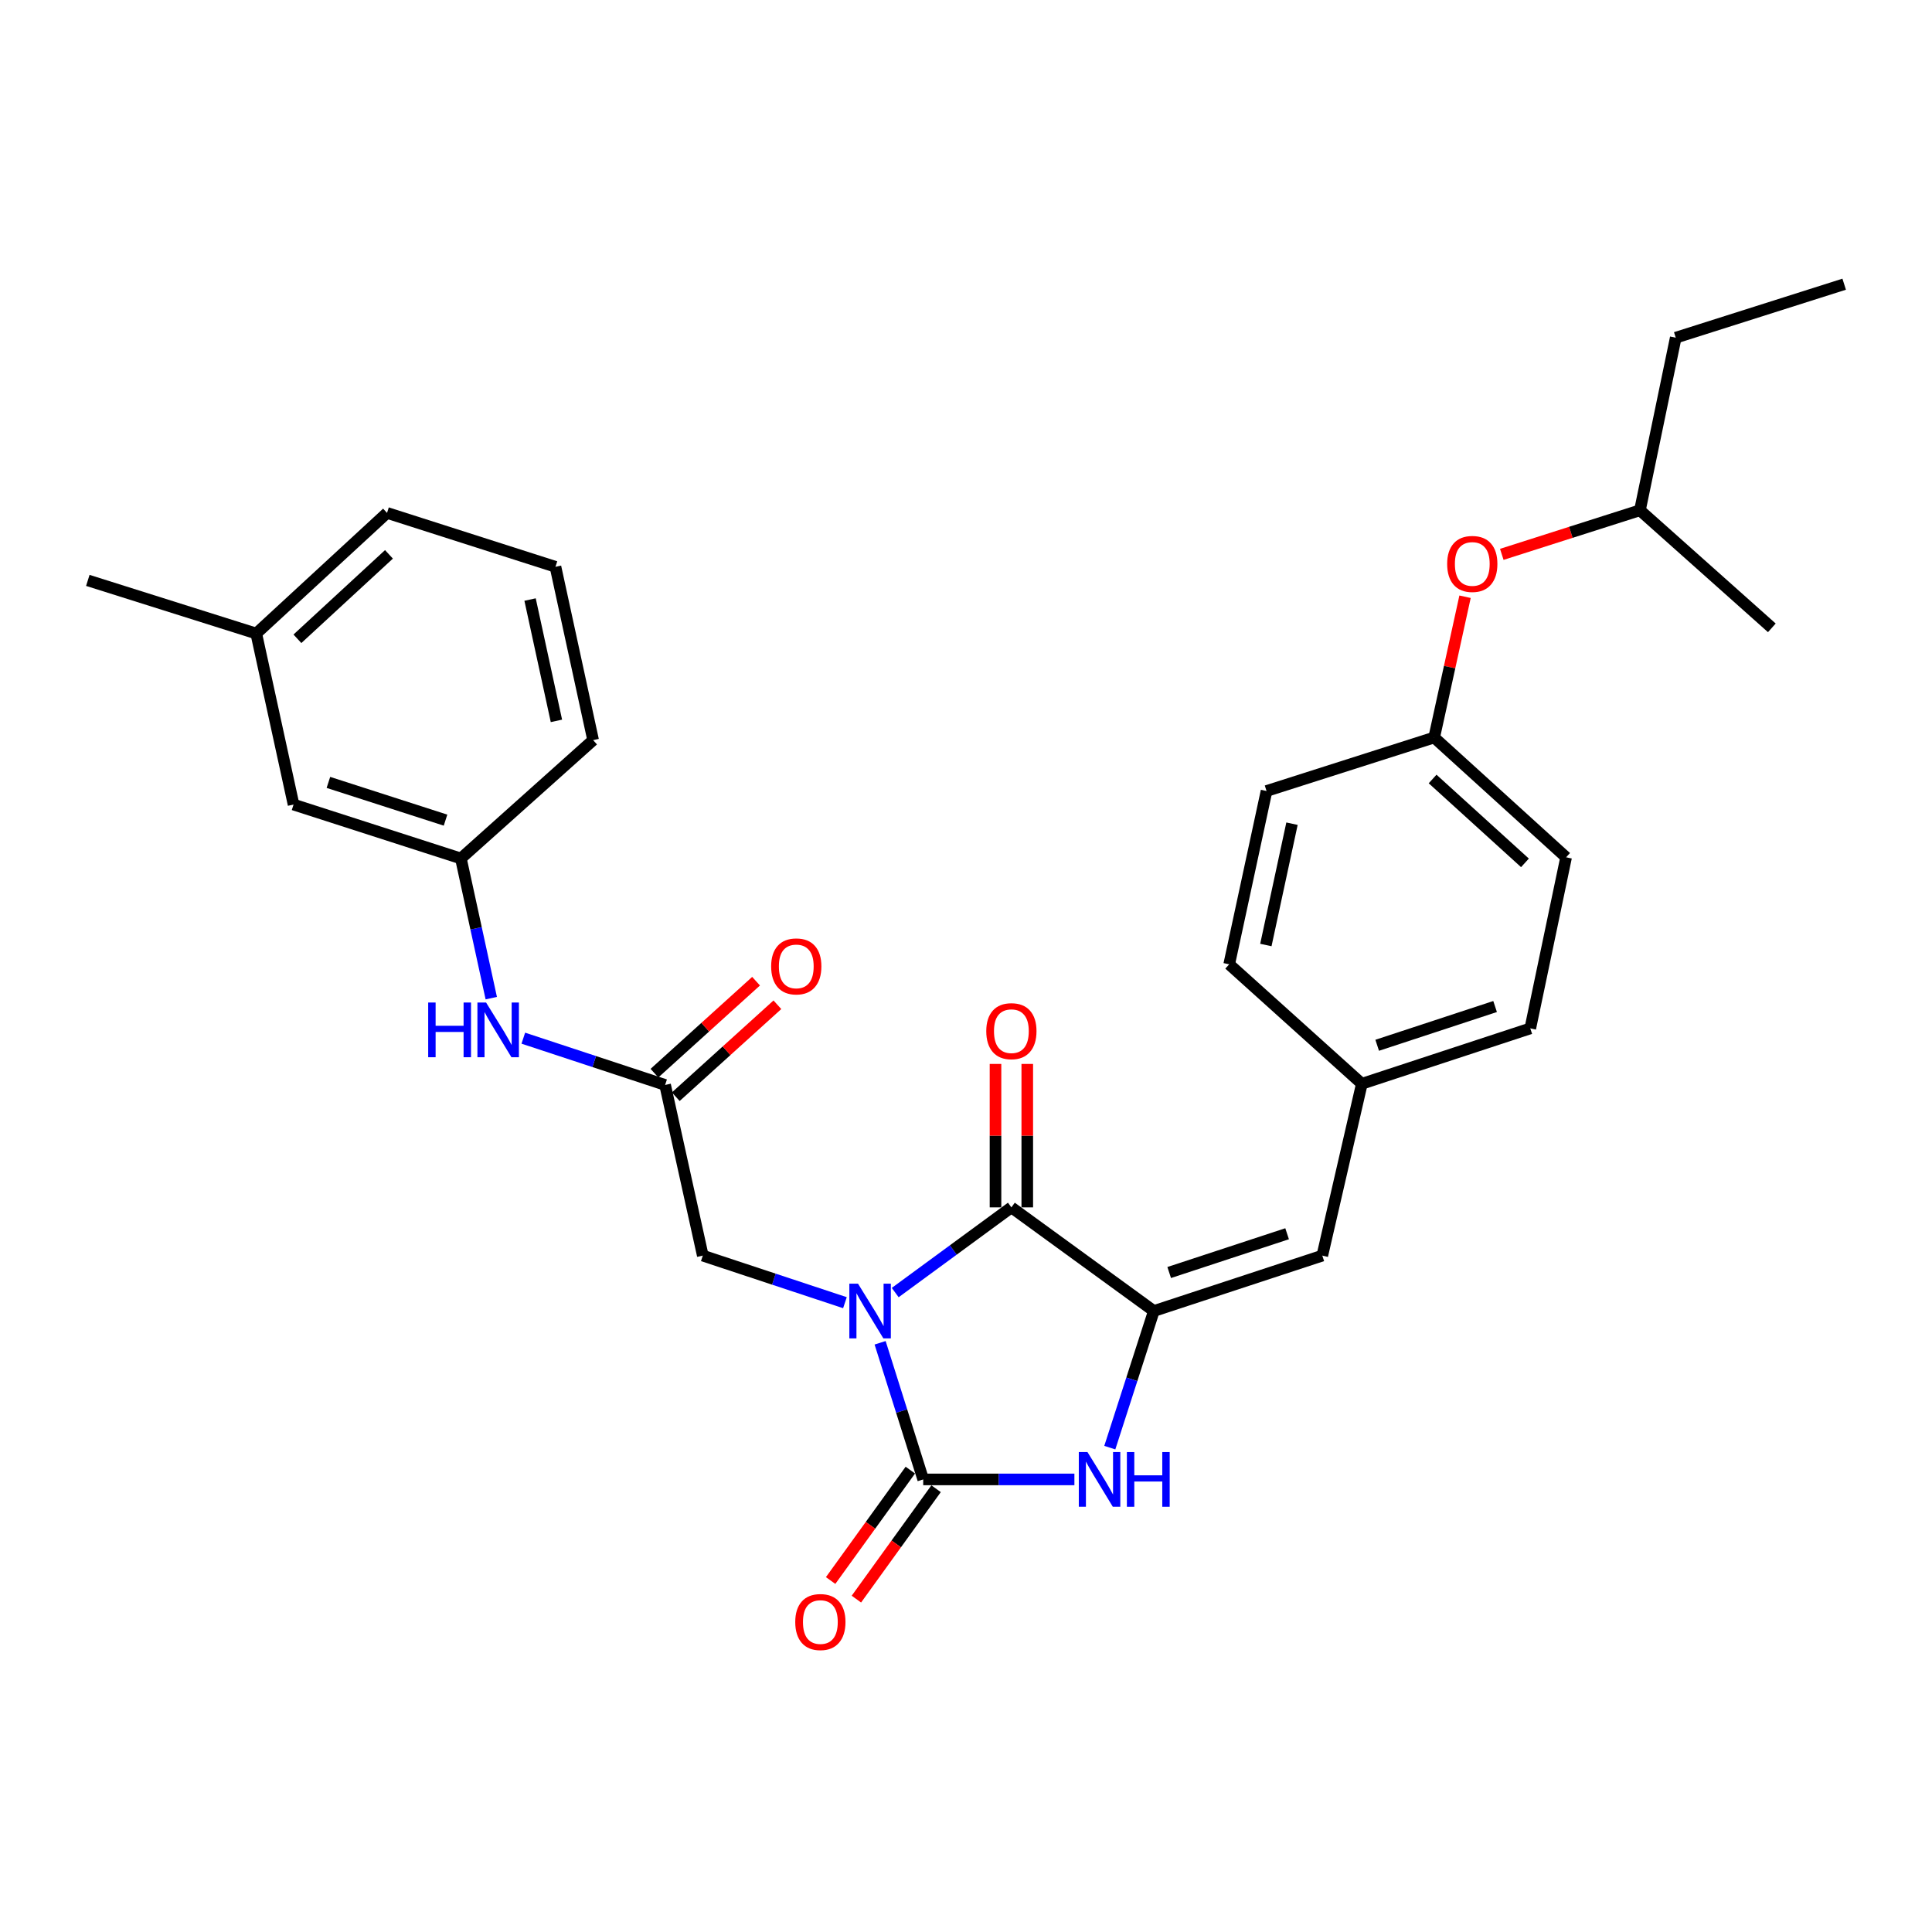 <?xml version='1.0' encoding='iso-8859-1'?>
<svg version='1.1' baseProfile='full'
              xmlns='http://www.w3.org/2000/svg'
                      xmlns:rdkit='http://www.rdkit.org/xml'
                      xmlns:xlink='http://www.w3.org/1999/xlink'
                  xml:space='preserve'
width='1000px' height='1000px' viewBox='0 0 1000 1000'>
<!-- END OF HEADER -->
<rect style='opacity:1.0;fill:#FFFFFF;stroke:none' width='1000' height='1000' x='0' y='0'> </rect>
<path class='bond-0' d='M 455.546,695.024 L 466.699,730.385' style='fill:none;fill-rule:evenodd;stroke:#0000FF;stroke-width:6px;stroke-linecap:butt;stroke-linejoin:miter;stroke-opacity:1' />
<path class='bond-0' d='M 466.699,730.385 L 477.852,765.746' style='fill:none;fill-rule:evenodd;stroke:#000000;stroke-width:6px;stroke-linecap:butt;stroke-linejoin:miter;stroke-opacity:1' />
<path class='bond-1' d='M 463.366,669.038 L 493.429,646.987' style='fill:none;fill-rule:evenodd;stroke:#0000FF;stroke-width:6px;stroke-linecap:butt;stroke-linejoin:miter;stroke-opacity:1' />
<path class='bond-1' d='M 493.429,646.987 L 523.491,624.936' style='fill:none;fill-rule:evenodd;stroke:#000000;stroke-width:6px;stroke-linecap:butt;stroke-linejoin:miter;stroke-opacity:1' />
<path class='bond-5' d='M 437.339,674.268 L 400.553,662.088' style='fill:none;fill-rule:evenodd;stroke:#0000FF;stroke-width:6px;stroke-linecap:butt;stroke-linejoin:miter;stroke-opacity:1' />
<path class='bond-5' d='M 400.553,662.088 L 363.768,649.908' style='fill:none;fill-rule:evenodd;stroke:#000000;stroke-width:6px;stroke-linecap:butt;stroke-linejoin:miter;stroke-opacity:1' />
<path class='bond-3' d='M 477.852,765.746 L 516.98,765.746' style='fill:none;fill-rule:evenodd;stroke:#000000;stroke-width:6px;stroke-linecap:butt;stroke-linejoin:miter;stroke-opacity:1' />
<path class='bond-3' d='M 516.98,765.746 L 556.108,765.746' style='fill:none;fill-rule:evenodd;stroke:#0000FF;stroke-width:6px;stroke-linecap:butt;stroke-linejoin:miter;stroke-opacity:1' />
<path class='bond-7' d='M 471.185,760.933 L 450.558,789.503' style='fill:none;fill-rule:evenodd;stroke:#000000;stroke-width:6px;stroke-linecap:butt;stroke-linejoin:miter;stroke-opacity:1' />
<path class='bond-7' d='M 450.558,789.503 L 429.932,818.074' style='fill:none;fill-rule:evenodd;stroke:#FF0000;stroke-width:6px;stroke-linecap:butt;stroke-linejoin:miter;stroke-opacity:1' />
<path class='bond-7' d='M 484.519,770.559 L 463.893,799.13' style='fill:none;fill-rule:evenodd;stroke:#000000;stroke-width:6px;stroke-linecap:butt;stroke-linejoin:miter;stroke-opacity:1' />
<path class='bond-7' d='M 463.893,799.13 L 443.267,827.701' style='fill:none;fill-rule:evenodd;stroke:#FF0000;stroke-width:6px;stroke-linecap:butt;stroke-linejoin:miter;stroke-opacity:1' />
<path class='bond-2' d='M 523.491,624.936 L 597.226,678.579' style='fill:none;fill-rule:evenodd;stroke:#000000;stroke-width:6px;stroke-linecap:butt;stroke-linejoin:miter;stroke-opacity:1' />
<path class='bond-9' d='M 531.714,624.936 L 531.714,587.814' style='fill:none;fill-rule:evenodd;stroke:#000000;stroke-width:6px;stroke-linecap:butt;stroke-linejoin:miter;stroke-opacity:1' />
<path class='bond-9' d='M 531.714,587.814 L 531.714,550.691' style='fill:none;fill-rule:evenodd;stroke:#FF0000;stroke-width:6px;stroke-linecap:butt;stroke-linejoin:miter;stroke-opacity:1' />
<path class='bond-9' d='M 515.268,624.936 L 515.268,587.814' style='fill:none;fill-rule:evenodd;stroke:#000000;stroke-width:6px;stroke-linecap:butt;stroke-linejoin:miter;stroke-opacity:1' />
<path class='bond-9' d='M 515.268,587.814 L 515.268,550.691' style='fill:none;fill-rule:evenodd;stroke:#FF0000;stroke-width:6px;stroke-linecap:butt;stroke-linejoin:miter;stroke-opacity:1' />
<path class='bond-4' d='M 597.226,678.579 L 684.42,649.908' style='fill:none;fill-rule:evenodd;stroke:#000000;stroke-width:6px;stroke-linecap:butt;stroke-linejoin:miter;stroke-opacity:1' />
<path class='bond-4' d='M 605.168,658.655 L 666.204,638.585' style='fill:none;fill-rule:evenodd;stroke:#000000;stroke-width:6px;stroke-linecap:butt;stroke-linejoin:miter;stroke-opacity:1' />
<path class='bond-29' d='M 597.226,678.579 L 585.829,713.938' style='fill:none;fill-rule:evenodd;stroke:#000000;stroke-width:6px;stroke-linecap:butt;stroke-linejoin:miter;stroke-opacity:1' />
<path class='bond-29' d='M 585.829,713.938 L 574.432,749.296' style='fill:none;fill-rule:evenodd;stroke:#0000FF;stroke-width:6px;stroke-linecap:butt;stroke-linejoin:miter;stroke-opacity:1' />
<path class='bond-12' d='M 684.42,649.908 L 704.887,560.959' style='fill:none;fill-rule:evenodd;stroke:#000000;stroke-width:6px;stroke-linecap:butt;stroke-linejoin:miter;stroke-opacity:1' />
<path class='bond-6' d='M 363.768,649.908 L 344.261,561.562' style='fill:none;fill-rule:evenodd;stroke:#000000;stroke-width:6px;stroke-linecap:butt;stroke-linejoin:miter;stroke-opacity:1' />
<path class='bond-8' d='M 344.261,561.562 L 307.564,549.459' style='fill:none;fill-rule:evenodd;stroke:#000000;stroke-width:6px;stroke-linecap:butt;stroke-linejoin:miter;stroke-opacity:1' />
<path class='bond-8' d='M 307.564,549.459 L 270.867,537.356' style='fill:none;fill-rule:evenodd;stroke:#0000FF;stroke-width:6px;stroke-linecap:butt;stroke-linejoin:miter;stroke-opacity:1' />
<path class='bond-10' d='M 349.778,567.659 L 376.078,543.859' style='fill:none;fill-rule:evenodd;stroke:#000000;stroke-width:6px;stroke-linecap:butt;stroke-linejoin:miter;stroke-opacity:1' />
<path class='bond-10' d='M 376.078,543.859 L 402.377,520.059' style='fill:none;fill-rule:evenodd;stroke:#FF0000;stroke-width:6px;stroke-linecap:butt;stroke-linejoin:miter;stroke-opacity:1' />
<path class='bond-10' d='M 338.743,555.465 L 365.042,531.665' style='fill:none;fill-rule:evenodd;stroke:#000000;stroke-width:6px;stroke-linecap:butt;stroke-linejoin:miter;stroke-opacity:1' />
<path class='bond-10' d='M 365.042,531.665 L 391.341,507.864' style='fill:none;fill-rule:evenodd;stroke:#FF0000;stroke-width:6px;stroke-linecap:butt;stroke-linejoin:miter;stroke-opacity:1' />
<path class='bond-11' d='M 254.279,516.634 L 246.417,480.489' style='fill:none;fill-rule:evenodd;stroke:#0000FF;stroke-width:6px;stroke-linecap:butt;stroke-linejoin:miter;stroke-opacity:1' />
<path class='bond-11' d='M 246.417,480.489 L 238.555,444.344' style='fill:none;fill-rule:evenodd;stroke:#000000;stroke-width:6px;stroke-linecap:butt;stroke-linejoin:miter;stroke-opacity:1' />
<path class='bond-15' d='M 238.555,444.344 L 151.946,416.44' style='fill:none;fill-rule:evenodd;stroke:#000000;stroke-width:6px;stroke-linecap:butt;stroke-linejoin:miter;stroke-opacity:1' />
<path class='bond-15' d='M 230.607,424.504 L 169.981,404.971' style='fill:none;fill-rule:evenodd;stroke:#000000;stroke-width:6px;stroke-linecap:butt;stroke-linejoin:miter;stroke-opacity:1' />
<path class='bond-23' d='M 238.555,444.344 L 307,383.09' style='fill:none;fill-rule:evenodd;stroke:#000000;stroke-width:6px;stroke-linecap:butt;stroke-linejoin:miter;stroke-opacity:1' />
<path class='bond-16' d='M 704.887,560.959 L 636.232,499.129' style='fill:none;fill-rule:evenodd;stroke:#000000;stroke-width:6px;stroke-linecap:butt;stroke-linejoin:miter;stroke-opacity:1' />
<path class='bond-17' d='M 704.887,560.959 L 792.072,532.297' style='fill:none;fill-rule:evenodd;stroke:#000000;stroke-width:6px;stroke-linecap:butt;stroke-linejoin:miter;stroke-opacity:1' />
<path class='bond-17' d='M 712.828,541.036 L 773.858,520.972' style='fill:none;fill-rule:evenodd;stroke:#000000;stroke-width:6px;stroke-linecap:butt;stroke-linejoin:miter;stroke-opacity:1' />
<path class='bond-13' d='M 758.307,308.873 L 750.319,345.301' style='fill:none;fill-rule:evenodd;stroke:#FF0000;stroke-width:6px;stroke-linecap:butt;stroke-linejoin:miter;stroke-opacity:1' />
<path class='bond-13' d='M 750.319,345.301 L 742.33,381.729' style='fill:none;fill-rule:evenodd;stroke:#000000;stroke-width:6px;stroke-linecap:butt;stroke-linejoin:miter;stroke-opacity:1' />
<path class='bond-22' d='M 777.325,286.937 L 813.078,275.527' style='fill:none;fill-rule:evenodd;stroke:#FF0000;stroke-width:6px;stroke-linecap:butt;stroke-linejoin:miter;stroke-opacity:1' />
<path class='bond-22' d='M 813.078,275.527 L 848.831,264.118' style='fill:none;fill-rule:evenodd;stroke:#000000;stroke-width:6px;stroke-linecap:butt;stroke-linejoin:miter;stroke-opacity:1' />
<path class='bond-14' d='M 742.33,381.729 L 810.611,443.741' style='fill:none;fill-rule:evenodd;stroke:#000000;stroke-width:6px;stroke-linecap:butt;stroke-linejoin:miter;stroke-opacity:1' />
<path class='bond-14' d='M 741.515,403.205 L 789.312,446.614' style='fill:none;fill-rule:evenodd;stroke:#000000;stroke-width:6px;stroke-linecap:butt;stroke-linejoin:miter;stroke-opacity:1' />
<path class='bond-30' d='M 742.33,381.729 L 655.557,409.423' style='fill:none;fill-rule:evenodd;stroke:#000000;stroke-width:6px;stroke-linecap:butt;stroke-linejoin:miter;stroke-opacity:1' />
<path class='bond-18' d='M 151.946,416.44 L 132.639,327.912' style='fill:none;fill-rule:evenodd;stroke:#000000;stroke-width:6px;stroke-linecap:butt;stroke-linejoin:miter;stroke-opacity:1' />
<path class='bond-19' d='M 636.232,499.129 L 655.557,409.423' style='fill:none;fill-rule:evenodd;stroke:#000000;stroke-width:6px;stroke-linecap:butt;stroke-linejoin:miter;stroke-opacity:1' />
<path class='bond-19' d='M 655.208,489.137 L 668.736,426.342' style='fill:none;fill-rule:evenodd;stroke:#000000;stroke-width:6px;stroke-linecap:butt;stroke-linejoin:miter;stroke-opacity:1' />
<path class='bond-20' d='M 792.072,532.297 L 810.611,443.741' style='fill:none;fill-rule:evenodd;stroke:#000000;stroke-width:6px;stroke-linecap:butt;stroke-linejoin:miter;stroke-opacity:1' />
<path class='bond-25' d='M 132.639,327.912 L 45.455,300.41' style='fill:none;fill-rule:evenodd;stroke:#000000;stroke-width:6px;stroke-linecap:butt;stroke-linejoin:miter;stroke-opacity:1' />
<path class='bond-31' d='M 132.639,327.912 L 200.326,265.479' style='fill:none;fill-rule:evenodd;stroke:#000000;stroke-width:6px;stroke-linecap:butt;stroke-linejoin:miter;stroke-opacity:1' />
<path class='bond-31' d='M 153.943,330.636 L 201.324,286.933' style='fill:none;fill-rule:evenodd;stroke:#000000;stroke-width:6px;stroke-linecap:butt;stroke-linejoin:miter;stroke-opacity:1' />
<path class='bond-21' d='M 287.511,293.374 L 307,383.09' style='fill:none;fill-rule:evenodd;stroke:#000000;stroke-width:6px;stroke-linecap:butt;stroke-linejoin:miter;stroke-opacity:1' />
<path class='bond-21' d='M 274.363,310.323 L 288.005,373.124' style='fill:none;fill-rule:evenodd;stroke:#000000;stroke-width:6px;stroke-linecap:butt;stroke-linejoin:miter;stroke-opacity:1' />
<path class='bond-24' d='M 287.511,293.374 L 200.326,265.479' style='fill:none;fill-rule:evenodd;stroke:#000000;stroke-width:6px;stroke-linecap:butt;stroke-linejoin:miter;stroke-opacity:1' />
<path class='bond-26' d='M 848.831,264.118 L 867.361,174.786' style='fill:none;fill-rule:evenodd;stroke:#000000;stroke-width:6px;stroke-linecap:butt;stroke-linejoin:miter;stroke-opacity:1' />
<path class='bond-27' d='M 848.831,264.118 L 917.102,324.97' style='fill:none;fill-rule:evenodd;stroke:#000000;stroke-width:6px;stroke-linecap:butt;stroke-linejoin:miter;stroke-opacity:1' />
<path class='bond-28' d='M 867.361,174.786 L 954.545,147.101' style='fill:none;fill-rule:evenodd;stroke:#000000;stroke-width:6px;stroke-linecap:butt;stroke-linejoin:miter;stroke-opacity:1' />
<path  class='atom-0' d='M 444.099 664.419
L 453.379 679.419
Q 454.299 680.899, 455.779 683.579
Q 457.259 686.259, 457.339 686.419
L 457.339 664.419
L 461.099 664.419
L 461.099 692.739
L 457.219 692.739
L 447.259 676.339
Q 446.099 674.419, 444.859 672.219
Q 443.659 670.019, 443.299 669.339
L 443.299 692.739
L 439.619 692.739
L 439.619 664.419
L 444.099 664.419
' fill='#0000FF'/>
<path  class='atom-4' d='M 562.87 751.586
L 572.15 766.586
Q 573.07 768.066, 574.55 770.746
Q 576.03 773.426, 576.11 773.586
L 576.11 751.586
L 579.87 751.586
L 579.87 779.906
L 575.99 779.906
L 566.03 763.506
Q 564.87 761.586, 563.63 759.386
Q 562.43 757.186, 562.07 756.506
L 562.07 779.906
L 558.39 779.906
L 558.39 751.586
L 562.87 751.586
' fill='#0000FF'/>
<path  class='atom-4' d='M 583.27 751.586
L 587.11 751.586
L 587.11 763.626
L 601.59 763.626
L 601.59 751.586
L 605.43 751.586
L 605.43 779.906
L 601.59 779.906
L 601.59 766.826
L 587.11 766.826
L 587.11 779.906
L 583.27 779.906
L 583.27 751.586
' fill='#0000FF'/>
<path  class='atom-8' d='M 411.62 839.561
Q 411.62 832.761, 414.98 828.961
Q 418.34 825.161, 424.62 825.161
Q 430.9 825.161, 434.26 828.961
Q 437.62 832.761, 437.62 839.561
Q 437.62 846.441, 434.22 850.361
Q 430.82 854.241, 424.62 854.241
Q 418.38 854.241, 414.98 850.361
Q 411.62 846.481, 411.62 839.561
M 424.62 851.041
Q 428.94 851.041, 431.26 848.161
Q 433.62 845.241, 433.62 839.561
Q 433.62 834.001, 431.26 831.201
Q 428.94 828.361, 424.62 828.361
Q 420.3 828.361, 417.94 831.161
Q 415.62 833.961, 415.62 839.561
Q 415.62 845.281, 417.94 848.161
Q 420.3 851.041, 424.62 851.041
' fill='#FF0000'/>
<path  class='atom-9' d='M 221.632 518.904
L 225.472 518.904
L 225.472 530.944
L 239.952 530.944
L 239.952 518.904
L 243.792 518.904
L 243.792 547.224
L 239.952 547.224
L 239.952 534.144
L 225.472 534.144
L 225.472 547.224
L 221.632 547.224
L 221.632 518.904
' fill='#0000FF'/>
<path  class='atom-9' d='M 251.592 518.904
L 260.872 533.904
Q 261.792 535.384, 263.272 538.064
Q 264.752 540.744, 264.832 540.904
L 264.832 518.904
L 268.592 518.904
L 268.592 547.224
L 264.712 547.224
L 254.752 530.824
Q 253.592 528.904, 252.352 526.704
Q 251.152 524.504, 250.792 523.824
L 250.792 547.224
L 247.112 547.224
L 247.112 518.904
L 251.592 518.904
' fill='#0000FF'/>
<path  class='atom-10' d='M 510.491 533.729
Q 510.491 526.929, 513.851 523.129
Q 517.211 519.329, 523.491 519.329
Q 529.771 519.329, 533.131 523.129
Q 536.491 526.929, 536.491 533.729
Q 536.491 540.609, 533.091 544.529
Q 529.691 548.409, 523.491 548.409
Q 517.251 548.409, 513.851 544.529
Q 510.491 540.649, 510.491 533.729
M 523.491 545.209
Q 527.811 545.209, 530.131 542.329
Q 532.491 539.409, 532.491 533.729
Q 532.491 528.169, 530.131 525.369
Q 527.811 522.529, 523.491 522.529
Q 519.171 522.529, 516.811 525.329
Q 514.491 528.129, 514.491 533.729
Q 514.491 539.449, 516.811 542.329
Q 519.171 545.209, 523.491 545.209
' fill='#FF0000'/>
<path  class='atom-11' d='M 399.148 500.205
Q 399.148 493.405, 402.508 489.605
Q 405.868 485.805, 412.148 485.805
Q 418.428 485.805, 421.788 489.605
Q 425.148 493.405, 425.148 500.205
Q 425.148 507.085, 421.748 511.005
Q 418.348 514.885, 412.148 514.885
Q 405.908 514.885, 402.508 511.005
Q 399.148 507.125, 399.148 500.205
M 412.148 511.685
Q 416.468 511.685, 418.788 508.805
Q 421.148 505.885, 421.148 500.205
Q 421.148 494.645, 418.788 491.845
Q 416.468 489.005, 412.148 489.005
Q 407.828 489.005, 405.468 491.805
Q 403.148 494.605, 403.148 500.205
Q 403.148 505.925, 405.468 508.805
Q 407.828 511.685, 412.148 511.685
' fill='#FF0000'/>
<path  class='atom-14' d='M 749.048 291.892
Q 749.048 285.092, 752.408 281.292
Q 755.768 277.492, 762.048 277.492
Q 768.328 277.492, 771.688 281.292
Q 775.048 285.092, 775.048 291.892
Q 775.048 298.772, 771.648 302.692
Q 768.248 306.572, 762.048 306.572
Q 755.808 306.572, 752.408 302.692
Q 749.048 298.812, 749.048 291.892
M 762.048 303.372
Q 766.368 303.372, 768.688 300.492
Q 771.048 297.572, 771.048 291.892
Q 771.048 286.332, 768.688 283.532
Q 766.368 280.692, 762.048 280.692
Q 757.728 280.692, 755.368 283.492
Q 753.048 286.292, 753.048 291.892
Q 753.048 297.612, 755.368 300.492
Q 757.728 303.372, 762.048 303.372
' fill='#FF0000'/>
</svg>
